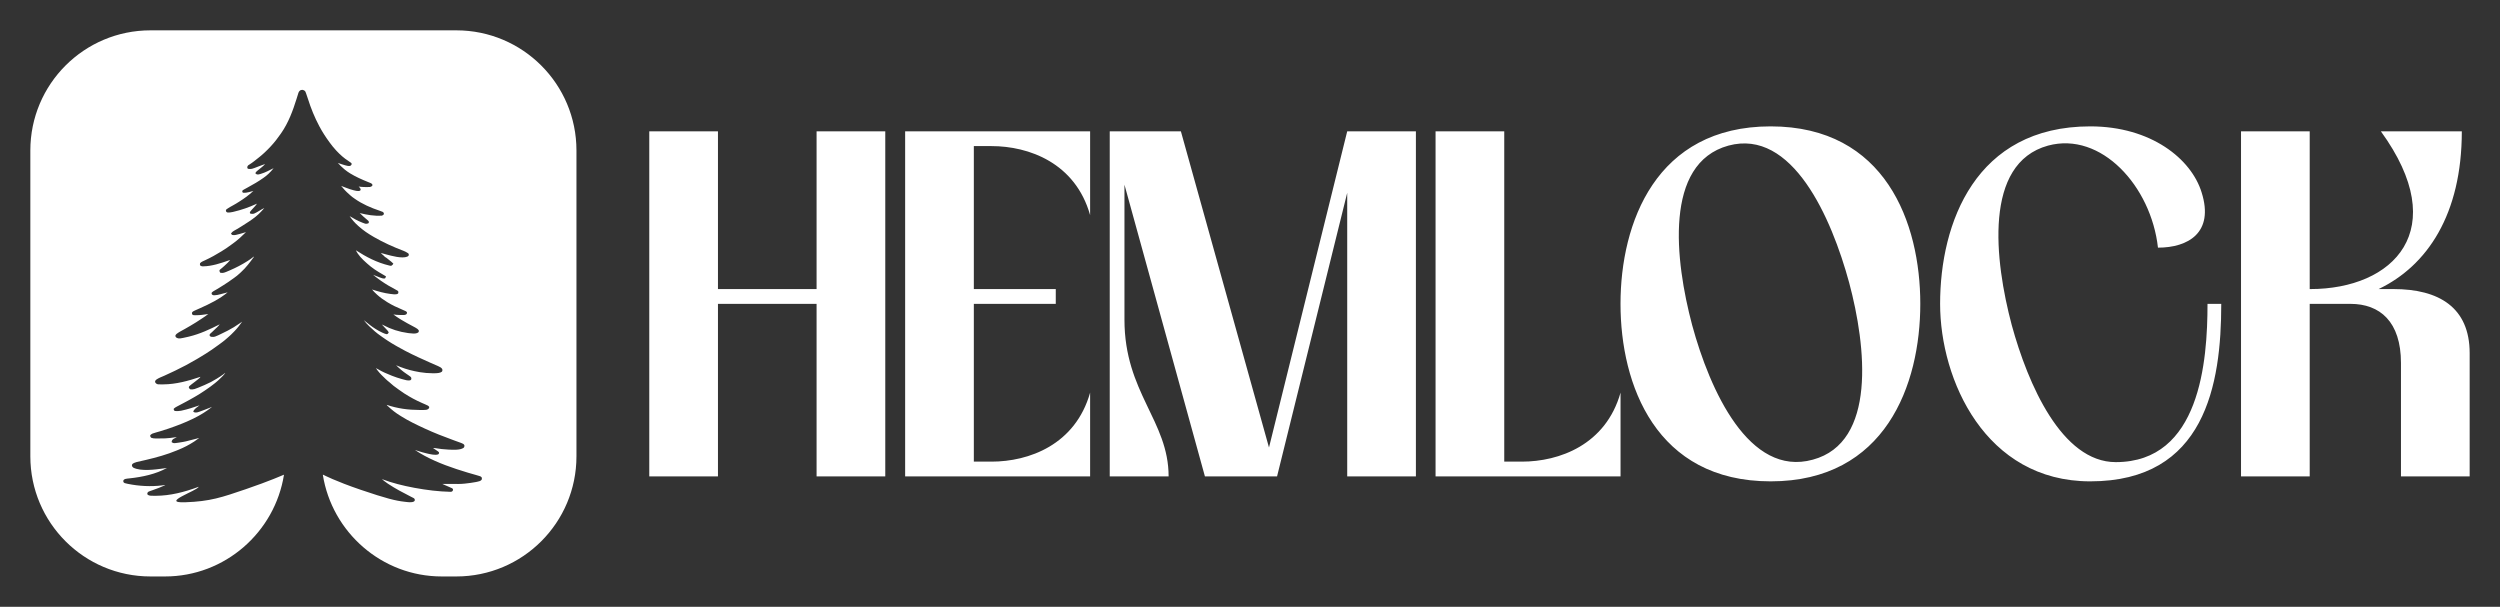<svg width="1648" height="400" viewBox="0 0 1648 400" fill="none" xmlns="http://www.w3.org/2000/svg">
<rect x="0" y="0" width="1648" height="400" fill="#333333" stroke="none"/>
<path d="M300.8 20C344.541 20 380 55.459 380 99.2V300.8C380 344.541 344.541 380 300.8 380H291.2C251.711 380 218.827 350.836 212.808 312.98H213.125C213.193 313.017 220.922 317.125 237.776 322.866C254.705 328.633 260.893 330.109 266.626 330.748C268.501 330.941 271.367 331.513 272.947 330.542C273.506 329.973 273.507 329.973 273.364 328.963C273.004 328.53 273.004 328.53 272.73 328.36C272.62 328.305 272.513 328.25 272.406 328.196C272.281 328.132 272.16 328.071 272.039 328.009C271.768 327.872 271.497 327.735 271.227 327.597C271.011 327.487 271.012 327.486 270.801 327.379C265.68 324.78 260.611 322.104 255.941 318.998C255.799 318.902 255.66 318.808 255.521 318.715C253.569 317.322 253.569 317.323 251.736 315.828C258.564 318.387 265.579 320.154 272.911 321.518L273.364 321.602C281.171 323.053 289.133 324.046 297.153 324.212C297.709 324.193 297.869 324.062 298.259 323.74C298.654 323.266 298.674 323.027 298.597 322.468C298.244 321.903 298.244 321.903 295.904 320.916C295.028 320.55 294.16 320.176 293.299 319.787C293.17 319.729 293.044 319.672 292.919 319.615C292.469 319.412 292.018 319.208 291.568 319.004C292.967 319.01 294.367 319.015 295.766 319.018C296.483 319.019 297.202 319.02 297.92 319.023C300.758 319.037 303.615 319.117 306.432 318.794C306.648 318.767 306.859 318.741 307.068 318.715C309.187 318.488 311.288 318.211 313.369 317.816C313.563 317.779 313.751 317.741 313.939 317.704C314.123 317.669 314.301 317.635 314.479 317.601C315.702 317.351 316.837 317.123 317.521 316.216C317.722 315.623 317.72 315.264 317.521 314.674C316.76 313.946 316.76 313.946 313.977 313.177C312.165 312.681 310.365 312.16 308.571 311.622C308.42 311.577 308.274 311.533 308.127 311.489C298.3 308.537 288.639 305.177 279.903 300.463C279.764 300.387 279.628 300.313 279.492 300.239C277.422 299.118 275.464 297.913 273.545 296.631C273.975 296.769 274.405 296.907 274.836 297.045C275.01 297.1 275.178 297.154 275.347 297.208C277.381 297.861 279.42 298.473 281.532 298.947C283.475 299.364 287.069 300.315 288.918 299.474C289.365 299.117 289.365 299.117 289.405 298.219C289.045 297.786 289.045 297.786 288.771 297.573C288.657 297.495 288.547 297.419 288.437 297.344C287.587 296.759 286.725 296.185 285.862 295.612C285.649 295.471 285.649 295.47 285.44 295.332C285.874 295.324 286.282 295.324 286.71 295.382C289.526 295.897 292.506 296.212 295.389 296.363C298.332 296.476 303.268 296.882 305.626 295.188C306.148 294.594 306.218 294.156 306.133 293.459C305.763 292.721 304.957 292.353 304.092 292.03C303.955 291.981 303.821 291.933 303.688 291.886C303.207 291.708 302.725 291.531 302.241 291.355C301.712 291.164 301.183 290.973 300.654 290.781C300.533 290.737 300.415 290.694 300.297 290.651C299.926 290.517 299.554 290.382 299.183 290.247C299.052 290.2 298.926 290.154 298.8 290.108C292.468 287.811 286.21 285.355 280.182 282.577C280.009 282.497 279.841 282.419 279.673 282.341C274.528 279.962 269.358 277.493 264.681 274.549C264.341 274.333 264 274.119 263.656 273.907C260.846 272.191 258.406 270.272 256.107 268.125C256.016 268.039 255.926 267.955 255.837 267.871C255.562 267.613 254.98 267.236 254.98 266.896C261.927 269.266 269.083 270.242 276.607 270.261C276.795 270.261 276.978 270.261 277.16 270.262C277.695 270.263 278.23 270.264 278.765 270.263C278.934 270.262 279.098 270.261 279.262 270.26C280.48 270.261 281.342 270.242 282.331 269.612C282.84 269.102 282.973 268.85 282.917 268.195C282.226 267.381 282.225 267.381 280.006 266.422C279.467 266.194 278.931 265.962 278.396 265.729C278.284 265.679 278.175 265.632 278.066 265.584C274.045 263.827 270.259 261.755 266.682 259.468C266.564 259.393 266.449 259.32 266.335 259.247C265.08 258.455 263.893 257.62 262.729 256.744C262.296 256.419 261.864 256.095 261.418 255.782C260.119 254.895 258.886 253.935 257.774 252.896C257.424 252.566 257.066 252.256 256.683 251.95C255.865 251.309 255.073 250.668 254.35 249.955C253.934 249.536 253.517 249.122 253.08 248.717C251.04 246.84 249.233 244.846 247.771 242.647C247.911 242.721 248.046 242.793 248.181 242.864C248.371 242.965 248.556 243.064 248.74 243.162C249.14 243.374 249.539 243.586 249.935 243.803C251.004 244.416 252.077 244.99 253.222 245.51C253.398 245.589 253.57 245.666 253.741 245.742C255.161 246.379 256.585 247.007 258.053 247.572C258.29 247.662 258.528 247.753 258.766 247.844C260.682 248.599 262.629 249.241 264.647 249.8C264.913 249.873 265.18 249.945 265.445 250.018C266.99 250.45 268.64 251.008 270.301 250.73C270.771 250.499 270.985 250.407 271.13 249.975C271.131 249.851 271.132 249.732 271.134 249.612C271.14 249.49 271.146 249.371 271.152 249.253C270.891 248.456 270.89 248.456 269.021 247.19C268.801 247.044 268.582 246.897 268.364 246.75C268.251 246.673 268.141 246.598 268.03 246.523C265.452 244.791 263.216 242.87 261.108 240.771C261.929 241.108 262.752 241.438 263.579 241.764C263.719 241.819 263.856 241.872 263.992 241.926C267.952 243.484 272.274 244.589 276.591 245.301C276.781 245.331 276.965 245.36 277.149 245.39C279.698 245.799 282.218 246.019 284.814 246.037C284.95 246.038 285.083 246.038 285.215 246.039C285.713 246.045 286.211 246.049 286.71 246.044C288.18 245.998 290.211 245.922 291.277 245.029C291.725 244.473 291.685 244.009 291.568 243.369C291.076 242.371 289.773 241.75 288.639 241.259C288.341 241.133 288.044 241.006 287.747 240.878C287.578 240.805 287.414 240.734 287.25 240.663C286.135 240.184 285.026 239.696 283.918 239.206C283.804 239.155 283.692 239.106 283.581 239.057C278.123 236.644 272.694 234.185 267.467 231.46C267.327 231.387 267.192 231.316 267.057 231.245C265.372 230.366 263.718 229.455 262.08 228.521C261.682 228.294 261.283 228.066 260.884 227.84C259.145 226.854 257.454 225.836 255.812 224.749C255.414 224.484 255.014 224.222 254.61 223.961C253.769 223.418 252.952 222.86 252.153 222.277C251.715 221.954 251.278 221.631 250.827 221.319C248.241 219.556 245.959 217.488 243.771 215.414C243.603 215.254 243.434 215.094 243.266 214.935C241.941 213.714 240.878 212.42 239.841 211.037C240.185 211.312 240.529 211.588 240.871 211.864C242.928 213.528 244.972 215.221 247.287 216.659C247.452 216.76 247.612 216.858 247.771 216.955C249.094 217.786 250.433 218.548 251.897 219.213C252.14 219.321 252.141 219.321 252.379 219.427C253.136 219.767 253.853 220.077 254.688 220.274C255.161 220.275 255.161 220.275 255.516 220.099C255.609 220.008 255.701 219.921 255.792 219.833C256.079 219.575 256.079 219.575 256.242 219.265C256.092 218.636 255.729 218.179 255.255 217.669C255.169 217.579 255.086 217.493 255.003 217.406C254.826 217.217 254.649 217.027 254.472 216.838C254.179 216.528 253.886 216.219 253.595 215.908C253.111 215.389 252.626 214.87 252.14 214.353C251.936 214.136 251.936 214.136 251.736 213.924C252.101 214.064 252.451 214.209 252.794 214.381C257.684 216.998 263.124 218.765 268.938 219.54C269.144 219.566 269.345 219.591 269.546 219.616C270.474 219.733 271.392 219.83 272.331 219.861C273.691 219.874 274.747 219.854 275.798 219.075C276.118 218.616 276.14 218.34 276.068 217.821C275.554 216.997 274.69 216.411 273.75 215.905C273.467 215.757 273.184 215.608 272.903 215.457C272.743 215.371 272.588 215.287 272.433 215.204C271.437 214.675 270.444 214.142 269.453 213.605C269.127 213.429 268.801 213.253 268.474 213.077C267.114 212.348 265.796 211.589 264.507 210.782C264.208 210.595 263.908 210.408 263.606 210.223C262.1 209.301 260.683 208.328 259.307 207.284C260.735 207.518 262.136 207.624 263.593 207.634C263.964 207.635 264.335 207.636 264.706 207.644C265.751 207.664 266.888 207.784 267.755 207.242C268.157 206.831 268.351 206.532 268.3 205.999C267.892 205.239 267.892 205.239 264.635 203.868C261.491 202.565 258.464 201.122 255.654 199.394C255.445 199.264 255.234 199.136 255.022 199.009C252.665 197.583 250.505 196.006 248.555 194.228C248.432 194.115 248.432 194.115 248.312 194.005C247.195 192.986 246.169 191.969 245.248 190.829C249.17 192.093 253.094 193.215 257.28 193.757C258.744 193.928 260.963 194.371 262.213 193.635C262.656 193.174 262.656 193.173 262.551 192.128C262.291 191.711 262.29 191.712 261.016 191.015C257.55 189.206 254.202 187.258 251.1 185.065C250.892 184.917 250.683 184.77 250.475 184.623C249.581 184.008 248.721 183.379 247.89 182.71C247.761 182.606 247.637 182.504 247.513 182.403C247.146 182.107 246.778 181.812 246.411 181.516C246.279 181.408 246.279 181.408 246.149 181.303C246.088 181.254 246.028 181.206 245.969 181.158C247.435 181.758 248.904 182.356 250.402 182.903C250.527 182.948 250.647 182.992 250.768 183.035C251.209 183.199 251.636 183.335 252.097 183.468C252.705 183.567 253.309 183.711 253.877 183.468C254.167 183.054 254.3 182.628 254.44 182.169C253.717 181.73 252.989 181.295 252.249 180.874C250.501 179.879 248.806 178.847 247.16 177.745C247.061 177.679 246.966 177.614 246.87 177.55C245.102 176.372 243.506 175.041 241.969 173.673C241.8 173.522 241.631 173.371 241.463 173.22C238.757 170.829 236.019 168.051 234.614 164.992C241.263 169.295 248.395 173.108 256.683 175.056C256.83 175.087 256.973 175.116 257.116 175.146C257.506 175.229 257.506 175.229 257.864 175.24C258.549 174.902 259.018 174.398 259.307 173.797C258.928 173.364 258.5 172.987 258.036 172.611C257.94 172.534 257.845 172.459 257.752 172.384C257.552 172.223 257.352 172.061 257.151 171.9C256.837 171.648 256.523 171.396 256.21 171.143C256.005 170.977 255.799 170.811 255.593 170.646C255.443 170.526 255.443 170.526 255.297 170.408C254.837 170.035 254.407 169.679 253.834 169.417C253.685 169.369 253.685 169.369 253.539 169.322C253.539 169.034 253.539 169.033 253.308 168.83C252.441 168.185 251.722 167.483 251.016 166.725C252.212 167.073 253.413 167.411 254.62 167.734C258.142 168.657 264.93 170.607 268.498 169.178C268.967 168.883 269.342 168.651 269.483 168.172C269.511 167.706 269.468 167.379 269.129 166.995C268.976 166.903 268.827 166.814 268.679 166.725C267.862 166.206 267.062 165.757 266.122 165.394C259.321 162.816 252.613 159.801 246.521 156.261C246.395 156.187 246.272 156.115 246.149 156.043C244.529 155.098 242.949 154.129 241.433 153.079C241.259 152.958 241.091 152.841 240.923 152.724C239.268 151.594 237.773 150.359 236.321 149.063C236.188 148.944 236.188 148.943 236.057 148.826C233.857 146.871 232.042 144.786 230.469 142.476C233.159 144.103 235.844 145.613 238.896 146.777C239.14 146.869 239.14 146.869 239.379 146.959C239.816 147.128 240.253 147.289 240.703 147.436C241.465 147.611 242.103 147.48 242.804 147.221C243.085 146.95 243.085 146.95 243.142 146.436C243.067 145.774 243.067 145.774 242.157 144.995C241.947 144.816 241.737 144.637 241.527 144.457C241.311 144.271 241.094 144.085 240.877 143.899C240.504 143.58 240.13 143.26 239.759 142.939C239.676 142.868 239.595 142.797 239.515 142.728C238.671 142.002 237.905 141.232 237.138 140.454C241.993 141.637 246.627 142.463 251.736 142.187C252.281 141.969 252.606 141.692 252.998 141.32C253.066 140.86 253.066 140.86 252.998 140.454C252.507 139.667 252.506 139.666 250.269 138.911C244.473 136.99 238.802 134.479 234.062 131.158C233.882 131.031 233.708 130.907 233.533 130.783C232.685 130.195 231.849 129.613 231.111 128.935C230.754 128.595 230.393 128.264 230.015 127.938C228.06 126.271 226.437 124.472 224.882 122.557C225.6 122.83 226.319 123.102 227.039 123.371C227.488 123.539 227.937 123.707 228.384 123.879C229.916 124.468 231.443 125.011 233.071 125.408C233.321 125.467 233.322 125.467 233.566 125.524C234.011 125.63 234.455 125.728 234.906 125.814C235.788 125.94 236.646 126.034 237.419 125.642C237.678 125.299 237.679 125.298 237.746 124.865C237.645 124.221 237.351 123.877 236.845 123.386C236.699 123.251 236.558 123.12 236.417 122.989C237.932 123.213 239.411 123.298 240.951 123.306C241.167 123.306 241.377 123.305 241.587 123.305C242.327 123.305 243.068 123.311 243.807 123.278C244.58 123.172 244.936 122.906 245.429 122.412C245.519 121.97 245.519 121.97 245.429 121.546C245.175 121.224 244.951 121.003 244.56 120.786C244.432 120.733 244.308 120.681 244.184 120.629C244.035 120.566 243.891 120.505 243.747 120.444C243.583 120.377 243.424 120.312 243.266 120.247C242.911 120.101 242.556 119.956 242.201 119.811C238.291 118.222 234.476 116.523 230.981 114.389C230.869 114.319 230.759 114.252 230.649 114.185C229.463 113.457 228.362 112.682 227.319 111.824C227.09 111.631 227.089 111.631 226.864 111.442C225.334 110.175 224.012 108.825 222.719 107.4C224.327 107.959 225.936 108.526 227.597 108.979C228.594 109.236 230.003 109.68 231.01 109.277C231.453 108.912 231.702 108.644 231.866 108.149C231.651 107.417 231.651 107.417 229.847 106.248C226.814 104.314 224.206 101.973 221.886 99.491C221.74 99.334 221.598 99.181 221.457 99.028C219.981 97.46 218.699 95.808 217.449 94.119C217.341 93.973 217.237 93.831 217.132 93.689C214.722 90.419 212.532 87.019 210.663 83.528C210.595 83.4 210.529 83.276 210.463 83.151C207.35 77.317 204.914 71.27 202.978 65.12C202.604 63.93 202.224 62.742 201.775 61.568C201.73 61.451 201.686 61.337 201.642 61.224C201.493 60.816 201.344 60.431 201.091 60.057C200.638 59.654 200.202 59.369 199.528 59.249C199.299 59.256 199.299 59.256 199.074 59.263C197.539 59.278 196.939 60.493 196.607 61.546C196.572 61.664 196.539 61.779 196.505 61.894C196.426 62.147 196.348 62.4 196.27 62.653C196.059 63.347 195.843 64.04 195.626 64.733C195.558 64.95 195.559 64.95 195.492 65.162C193.069 72.915 190.168 80.885 185.268 87.894C185.158 88.05 185.158 88.05 185.051 88.203C183.113 90.994 181.059 93.693 178.679 96.257C178.578 96.365 178.48 96.47 178.382 96.575C177.105 97.949 175.796 99.29 174.39 100.581C174.218 100.737 174.047 100.893 173.876 101.05C172.888 101.984 171.83 102.855 170.748 103.719C170.647 103.799 170.549 103.876 170.451 103.954C168.49 105.52 166.557 107.128 164.368 108.492C163.955 108.736 163.954 108.736 163.603 108.988C163.007 109.66 162.964 110.06 163.062 110.864C163.295 111.111 163.295 111.112 163.603 111.298C165.771 111.533 165.771 111.533 170.353 109.739C171.118 109.439 171.893 109.157 172.671 108.877C172.839 108.817 173.003 108.758 173.166 108.699C173.703 108.507 174.24 108.314 174.777 108.122C174.11 108.871 173.383 109.544 172.569 110.192C171.659 110.911 170.747 111.628 169.869 112.372C169.772 112.455 169.678 112.535 169.584 112.615C169.003 113.102 168.548 113.531 168.289 114.185C168.672 114.536 168.672 114.537 169.189 114.906C170.092 115.154 170.729 114.97 171.584 114.712C171.75 114.659 171.912 114.606 172.073 114.555C173.53 114.096 174.885 113.591 176.214 112.925C176.493 112.785 176.773 112.645 177.054 112.507C178.057 112.014 179.058 111.518 180.057 111.019C180.161 110.966 180.263 110.915 180.364 110.864C179.422 112.122 178.347 113.253 177.182 114.383C177.099 114.463 177.019 114.54 176.939 114.617C175.995 115.548 174.931 116.355 173.813 117.149C173.712 117.221 173.614 117.291 173.516 117.36C170.329 119.626 166.89 121.609 163.366 123.521C162.559 123.956 161.758 124.397 160.963 124.846C160.737 124.979 160.738 124.979 160.517 125.109C160.381 125.189 160.249 125.266 160.117 125.343C159.753 125.641 159.707 125.798 159.693 126.21C159.817 126.742 159.817 126.743 160.178 127.031C161.585 127.193 162.862 126.96 164.197 126.62C164.409 126.563 164.614 126.508 164.819 126.453C165.424 126.297 166.028 126.142 166.631 125.982C166.765 125.946 166.897 125.911 167.027 125.876C166.27 126.607 165.468 127.29 164.633 127.965C164.466 128.098 164.305 128.227 164.144 128.356C162.868 129.377 161.579 130.371 160.188 131.291C160.001 131.413 159.819 131.531 159.638 131.649C159.148 131.976 158.657 132.301 158.162 132.622C157.99 132.733 157.823 132.841 157.655 132.949C156.269 133.853 154.855 134.7 153.374 135.502C152.299 136.084 151.241 136.664 150.246 137.333C150.074 137.451 150.074 137.452 149.905 137.567C149.715 137.685 149.526 137.805 149.342 137.929C148.992 138.303 148.936 138.427 148.902 138.876C149.016 139.51 149.108 139.641 149.725 140.021C150.964 140.209 152.233 140.002 153.432 139.735C153.615 139.691 153.794 139.649 153.972 139.606C159.198 138.384 164.106 136.66 168.831 134.498C169.014 134.413 169.192 134.33 169.37 134.248C169.035 134.829 168.654 135.333 168.178 135.843C167.438 136.625 166.714 137.417 166.009 138.22C165.919 138.323 165.831 138.423 165.743 138.523C165.233 139.095 164.739 139.585 164.684 140.311C164.864 140.644 164.864 140.644 165.225 140.888C167.319 141.118 167.319 141.118 171.894 138.389C172.047 138.296 172.195 138.206 172.344 138.116C172.489 138.029 172.63 137.943 172.771 137.858C173.243 137.571 173.698 137.335 174.236 137.135C173.811 137.62 173.384 138.104 172.95 138.585C172.778 138.775 172.605 138.965 172.434 139.155C170.161 141.724 167.168 144.035 164.134 146.028C163.953 146.145 163.778 146.259 163.603 146.372C162.329 147.219 161.036 148.047 159.731 148.863C159.52 148.995 159.308 149.127 159.097 149.259C158.19 149.827 157.286 150.398 156.35 150.935C156.203 151.018 156.06 151.099 155.917 151.18C155.625 151.346 155.334 151.511 155.042 151.677C153.816 152.357 152.727 152.981 152.248 154.167C152.62 154.519 152.62 154.519 153.149 154.889C153.978 155.05 154.625 155.036 155.447 154.854C155.577 154.823 155.704 154.793 155.83 154.763C157.768 154.315 157.768 154.315 161.799 153.12C161.922 153.083 162.042 153.047 162.161 153.012C159.53 155.614 156.818 158.165 153.703 160.408C153.427 160.606 153.151 160.805 152.879 161.006C150.745 162.594 148.545 164.109 146.235 165.532C146.135 165.594 146.037 165.654 145.939 165.714C142.538 167.807 138.993 169.808 135.269 171.517C134.076 172.062 132.684 172.589 131.882 173.509C131.716 174.076 131.735 174.572 132.062 175.096C132.549 175.382 132.882 175.521 133.486 175.576C133.672 175.572 133.853 175.569 134.033 175.565C139.589 175.497 145.546 173.503 150.574 171.748C150.988 171.601 151.255 171.487 151.707 171.487C150.619 172.676 149.537 173.849 148.283 174.931C147.952 175.215 147.632 175.505 147.314 175.8C147.023 176.073 146.728 176.341 146.41 176.595C146.317 176.668 146.226 176.74 146.136 176.812C145.95 176.962 145.765 177.112 145.579 177.262C145.126 177.602 144.696 177.901 144.655 178.426C144.736 179.001 144.83 179.482 145.399 179.859C147.41 179.993 147.41 179.993 151.346 178.285C151.469 178.231 151.588 178.179 151.707 178.127C155.713 176.399 159.559 174.394 163.114 172.118C163.219 172.051 163.321 171.986 163.423 171.921C164.655 171.148 165.788 170.344 166.883 169.448C167.047 169.312 167.046 169.311 167.207 169.178C167.268 169.227 167.328 169.275 167.388 169.322C164.817 172.849 162.237 176.358 158.851 179.431C158.576 179.678 158.303 179.927 158.036 180.18C156.866 181.284 155.571 182.326 154.208 183.278C153.838 183.531 153.471 183.784 153.109 184.045C151.241 185.405 149.331 186.718 147.336 187.957C146.986 188.174 146.637 188.39 146.289 188.608C145.183 189.304 144.082 190.007 142.946 190.672C142.784 190.766 142.626 190.858 142.468 190.949C142.157 191.129 141.846 191.309 141.535 191.488C140.82 191.892 140.154 192.245 139.625 192.809C139.383 193.27 139.443 193.532 139.632 194.005C140.018 194.398 140.222 194.564 140.846 194.648C141.03 194.644 141.209 194.641 141.389 194.637C142.665 194.623 143.851 194.331 145.055 194.019C145.248 193.968 145.249 193.968 145.438 193.918C145.854 193.81 146.27 193.702 146.685 193.594C146.972 193.519 147.259 193.443 147.546 193.368C148.212 193.195 148.88 193.021 149.546 192.847C149.729 192.799 149.907 192.753 150.085 192.706C144.708 197.117 138.411 200.274 131.701 203.242C131.118 203.499 130.536 203.758 129.954 204.017C129.676 204.141 129.676 204.14 129.403 204.262C129.066 204.41 128.729 204.559 128.393 204.709C127.604 205.079 126.796 205.427 126.542 206.175C126.546 206.285 126.55 206.392 126.554 206.499C126.553 206.911 126.632 207.11 126.899 207.464C127.515 207.791 127.515 207.791 128.768 207.805C128.961 207.803 129.148 207.8 129.336 207.798C131.893 207.788 134.36 207.444 136.864 207.062C137.078 207.028 137.079 207.028 137.289 206.995C136.725 207.459 136.145 207.895 135.53 208.315C135.423 208.388 135.32 208.459 135.216 208.529C134.991 208.683 134.765 208.836 134.54 208.989C134.213 209.212 133.886 209.435 133.56 209.658C132.18 210.606 130.776 211.524 129.339 212.414C129.223 212.486 129.11 212.555 128.998 212.625C126.63 214.096 124.225 215.522 121.766 216.894C119.929 217.916 117.958 218.889 116.354 220.146C115.854 220.615 115.583 220.974 115.615 221.601C115.761 222.105 116.037 222.449 116.581 222.751C118.214 223.334 118.215 223.333 123.986 222.027C124.219 221.971 124.446 221.917 124.672 221.862C131.843 220.138 138.283 217.091 144.585 213.917C144.678 213.87 144.768 213.825 144.858 213.779C144.298 214.475 143.734 215.151 143.06 215.779C142.892 215.932 142.726 216.085 142.561 216.239C142.471 216.322 142.384 216.404 142.298 216.484C141.851 216.9 141.415 217.323 140.983 217.749C140.632 218.098 140.281 218.445 139.91 218.78C139.815 218.865 139.723 218.946 139.631 219.028C139.447 219.194 139.264 219.361 139.08 219.526C138.907 219.676 138.735 219.826 138.566 219.979C138.141 220.475 138.075 220.698 138.189 221.285C138.561 221.7 138.562 221.7 139.091 222.007C141.422 222.24 141.422 222.24 147.268 219.36C147.429 219.279 147.586 219.199 147.742 219.12C148.423 218.791 149.103 218.461 149.776 218.122C149.881 218.069 149.983 218.016 150.085 217.965C152.846 216.566 155.411 214.97 157.861 213.24C158.442 212.83 159.028 212.43 159.638 212.047C158.064 214.231 156.459 216.39 154.506 218.372C154.272 218.607 154.039 218.842 153.811 219.08C152.847 220.087 151.861 221.06 150.779 221.988C150.423 222.293 150.069 222.599 149.725 222.913C148.696 223.871 147.58 224.743 146.433 225.609C146.3 225.709 146.17 225.807 146.041 225.904C145.284 226.477 144.523 227.045 143.738 227.594C143.345 227.867 142.956 228.142 142.57 228.423C140.456 229.983 138.255 231.458 136.014 232.898C135.896 232.974 135.781 233.048 135.667 233.121C134.007 234.189 132.31 235.214 130.591 236.221C130.168 236.468 129.744 236.715 129.322 236.963C124.941 239.539 120.42 241.983 115.743 244.202C115.225 244.447 114.708 244.693 114.191 244.94C112.23 245.882 110.269 246.824 108.259 247.697C106.53 248.444 104.668 249.128 103.164 250.151C102.591 250.619 102.252 250.973 102.222 251.642C102.323 252.171 102.46 252.422 102.924 252.806C103.978 253.446 103.978 253.445 106.851 253.391C107.137 253.385 107.423 253.381 107.709 253.379C115.985 253.328 124.183 251.064 131.751 248.526C131.857 248.491 131.959 248.456 132.062 248.421C131.921 248.841 131.921 248.841 131.652 249.086C131.554 249.17 131.458 249.253 131.362 249.335C131.201 249.474 131.2 249.474 131.042 249.61C130.925 249.709 130.812 249.805 130.699 249.9C130.028 250.472 129.362 251.042 128.615 251.552C127.784 252.107 127.026 252.72 126.27 253.339C126.098 253.48 125.926 253.621 125.754 253.762C125.05 254.313 124.51 254.636 124.458 255.448C124.689 255.964 124.888 256.278 125.394 256.648C127.731 256.828 127.731 256.828 134.599 253.91C134.717 253.86 134.831 253.811 134.945 253.762C137.734 252.578 140.371 251.211 142.851 249.646C143.14 249.462 143.43 249.279 143.724 249.099C144.95 248.349 146.131 247.58 147.258 246.734C147.565 246.501 148.042 245.968 148.463 245.968C147.624 247.027 146.74 248.005 145.721 248.958C145.552 249.115 145.385 249.273 145.219 249.432C144.219 250.438 143.188 251.385 142.051 252.29C141.781 252.504 141.511 252.717 141.242 252.932C140.401 253.605 139.559 254.275 138.662 254.901C138.268 255.172 137.881 255.443 137.498 255.724C136.733 256.29 135.965 256.843 135.148 257.361C134.661 257.668 134.182 257.977 133.712 258.301C132.307 259.277 130.842 260.17 129.338 261.045C128.907 261.295 128.477 261.545 128.048 261.797C125.885 263.07 123.668 264.269 121.428 265.453C120.647 265.865 119.866 266.278 119.086 266.691C118.816 266.835 118.545 266.979 118.274 267.122C117.883 267.328 117.492 267.534 117.102 267.741C116.977 267.807 116.857 267.871 116.736 267.935C115.935 268.354 115.214 268.767 114.579 269.351C114.512 269.811 114.512 269.811 114.579 270.217C114.788 270.551 114.923 270.714 115.3 270.938C116.618 271.057 118.022 271.004 119.313 270.757C119.481 270.72 119.643 270.685 119.806 270.649C123.727 269.826 127.468 268.562 131.192 267.297C131.304 267.259 131.413 267.222 131.521 267.186C130.003 268.371 127.873 269.647 127.376 271.371C127.658 271.579 127.657 271.579 128.097 271.805C129.655 272.084 129.655 272.083 133.752 270.555C134.071 270.434 134.391 270.313 134.711 270.192C136.271 269.607 137.823 269.009 139.358 268.383C139.513 268.319 139.662 268.257 139.812 268.195C136.093 271.2 132.031 273.693 127.521 275.89C127.266 276.014 127.265 276.013 127.016 276.135C122.017 278.583 116.703 280.599 111.324 282.448C111.144 282.51 110.969 282.57 110.794 282.63C109.096 283.212 107.391 283.77 105.653 284.27C105.37 284.351 105.087 284.433 104.804 284.515C104.236 284.679 103.669 284.843 103.099 285.002C102.224 285.245 101.364 285.497 100.521 285.806C99.765 286.207 99.159 286.532 98.955 287.258C99.107 287.778 99.221 288.112 99.62 288.548C100.555 288.925 101.517 289.03 102.552 289.033C102.788 289.03 102.788 289.031 103.02 289.028C103.358 289.028 103.696 289.027 104.034 289.026C104.558 289.022 105.082 289.017 105.606 289.016C107.883 289.012 110.138 288.993 112.389 288.685C112.656 288.646 112.925 288.608 113.192 288.571C113.334 288.552 113.472 288.533 113.609 288.514C114.102 288.445 114.595 288.377 115.088 288.311C115.46 288.261 115.832 288.213 116.203 288.163C116.325 288.147 116.443 288.131 116.562 288.115C115.763 288.528 114.967 288.944 114.219 289.414C113.459 290.013 113.202 290.599 113.138 291.435C113.283 291.533 113.424 291.628 113.565 291.724C114.571 292.254 114.572 292.254 117.717 291.8C117.925 291.768 118.128 291.736 118.33 291.705C122.021 291.141 122.021 291.142 130.789 288.838C131.068 288.765 131.068 288.764 131.341 288.692C130.276 289.483 129.215 290.277 128.091 291.014C127.978 291.086 127.868 291.157 127.759 291.228C124.64 293.24 121.307 294.984 117.739 296.443C117.345 296.603 116.951 296.763 116.559 296.926C110.098 299.619 103.14 301.563 96.157 303.185C95.986 303.224 95.82 303.262 95.653 303.301C94.837 303.49 94.02 303.68 93.201 303.863C91.268 304.295 88.767 304.677 87.297 305.842C87.01 306.293 86.948 306.464 86.97 306.951C87.104 307.526 87.333 307.902 87.897 308.277C92.853 310.819 102.31 309.565 107.728 308.807C107.911 308.781 107.911 308.781 108.091 308.756C108.648 308.677 109.204 308.598 109.76 308.515C109.918 308.49 109.918 308.49 110.073 308.467C102.795 312.514 93.958 314.424 85.283 315.348C85.124 315.364 84.969 315.38 84.814 315.396C84.519 315.429 84.224 315.46 83.93 315.492C82.83 315.599 82.162 315.734 81.45 316.441C81.161 316.978 81.226 317.29 81.416 317.849C82.105 318.516 82.106 318.517 84.087 318.925C84.221 318.952 84.351 318.978 84.481 319.004C91.557 320.442 99.45 320.878 106.679 319.992C106.914 319.962 106.914 319.962 107.145 319.933C107.601 319.876 108.059 319.82 108.516 319.763C108.616 319.75 108.714 319.738 108.812 319.726V319.87C106.204 321.086 103.512 322.112 100.745 323.073C100.584 323.129 100.427 323.183 100.271 323.237C99.979 323.339 99.687 323.44 99.394 323.541C98.916 323.701 98.462 323.869 97.998 324.056C97.433 324.429 97.3 324.56 97.119 325.138C97.097 325.63 97.085 325.838 97.457 326.221C98.785 326.829 98.785 326.829 101.878 326.838C102.114 326.836 102.342 326.835 102.571 326.834C112.38 326.789 121.523 324.35 130.363 321.108C130.573 321.031 130.777 320.955 130.98 320.88C130.259 323.415 105.311 331.653 121.943 331.104C138.576 330.554 146.298 327.836 162.039 322.468C177.78 317.099 186.988 312.98 186.988 312.98H187.192C181.173 350.836 148.289 380 108.8 380H99.2C55.459 380 20 344.541 20 300.8V99.2C20 55.459 55.459 20 99.2 20H300.8Z" fill="white"/>
<path d="M1167.21 83.305C1242.9 83.305 1265.86 147.006 1265.86 200.307C1265.86 253.607 1242.9 317.308 1167.21 317.308C1091.53 317.308 1068.24 253.607 1068.24 200.307C1068.24 147.006 1091.53 83.305 1167.21 83.305ZM1377.89 83.305C1418 83.305 1444.52 104.755 1451.31 126.855C1459.72 153.506 1442.26 163.256 1422.53 163.256C1418 122.63 1385.01 86.555 1350.08 95.981C1307.38 107.681 1314.82 171.707 1326.14 214.282C1336.81 253.283 1359.13 304.633 1394.71 304.633C1450.34 304.633 1455.19 238.007 1455.19 200.307H1464.25C1464.25 253.607 1453.57 317.308 1377.89 317.308C1308.68 317.307 1278.92 250.357 1278.92 200.307C1278.92 147.006 1302.21 83.305 1377.89 83.305ZM473.281 190.557H538.292V86.556H583.573V314.059H538.292V200.307H473.281V314.059H428V86.556H473.281V190.557ZM718.604 141.807C708.9 107.356 678.174 96.306 653.593 96.306H641.949V190.557H695.963V200.307H641.949V304.309H653.593C678.174 304.309 708.9 293.258 718.604 258.808V314.059H596.668V86.556H718.604V141.807ZM836.52 294.997L888.083 86.556H933.364V314.059H888.083V127.086L841.831 314.059H794.286L741.242 121.736V210.707C741.242 258.808 770.352 277.333 770.352 314.059H731.539V86.556H778.438L836.52 294.997ZM991.602 304.309H1003.25C1027.83 304.309 1058.55 293.258 1068.26 258.808V314.059H946.32V86.556H991.602V304.309ZM1522.56 190.557H1522.88C1577.87 190.557 1616.68 151.556 1569.46 86.556H1622.83C1622.83 141.405 1599.99 175.215 1567.97 190.557H1577.87C1607.62 190.557 1628 202.582 1628 232.808V314.059H1582.72V239.308C1582.72 212.007 1568.81 200.307 1549.41 200.307H1522.56V314.059H1477.28V86.556H1522.56V190.557ZM1218.96 186.331C1207.32 143.431 1181.45 84.605 1139.4 95.981C1096.7 107.681 1104.14 171.707 1115.46 214.282C1127.11 257.183 1152.98 314.707 1195.03 303.008C1237.08 291.633 1230.28 228.582 1218.96 186.331Z" fill="white"/>
</svg>

